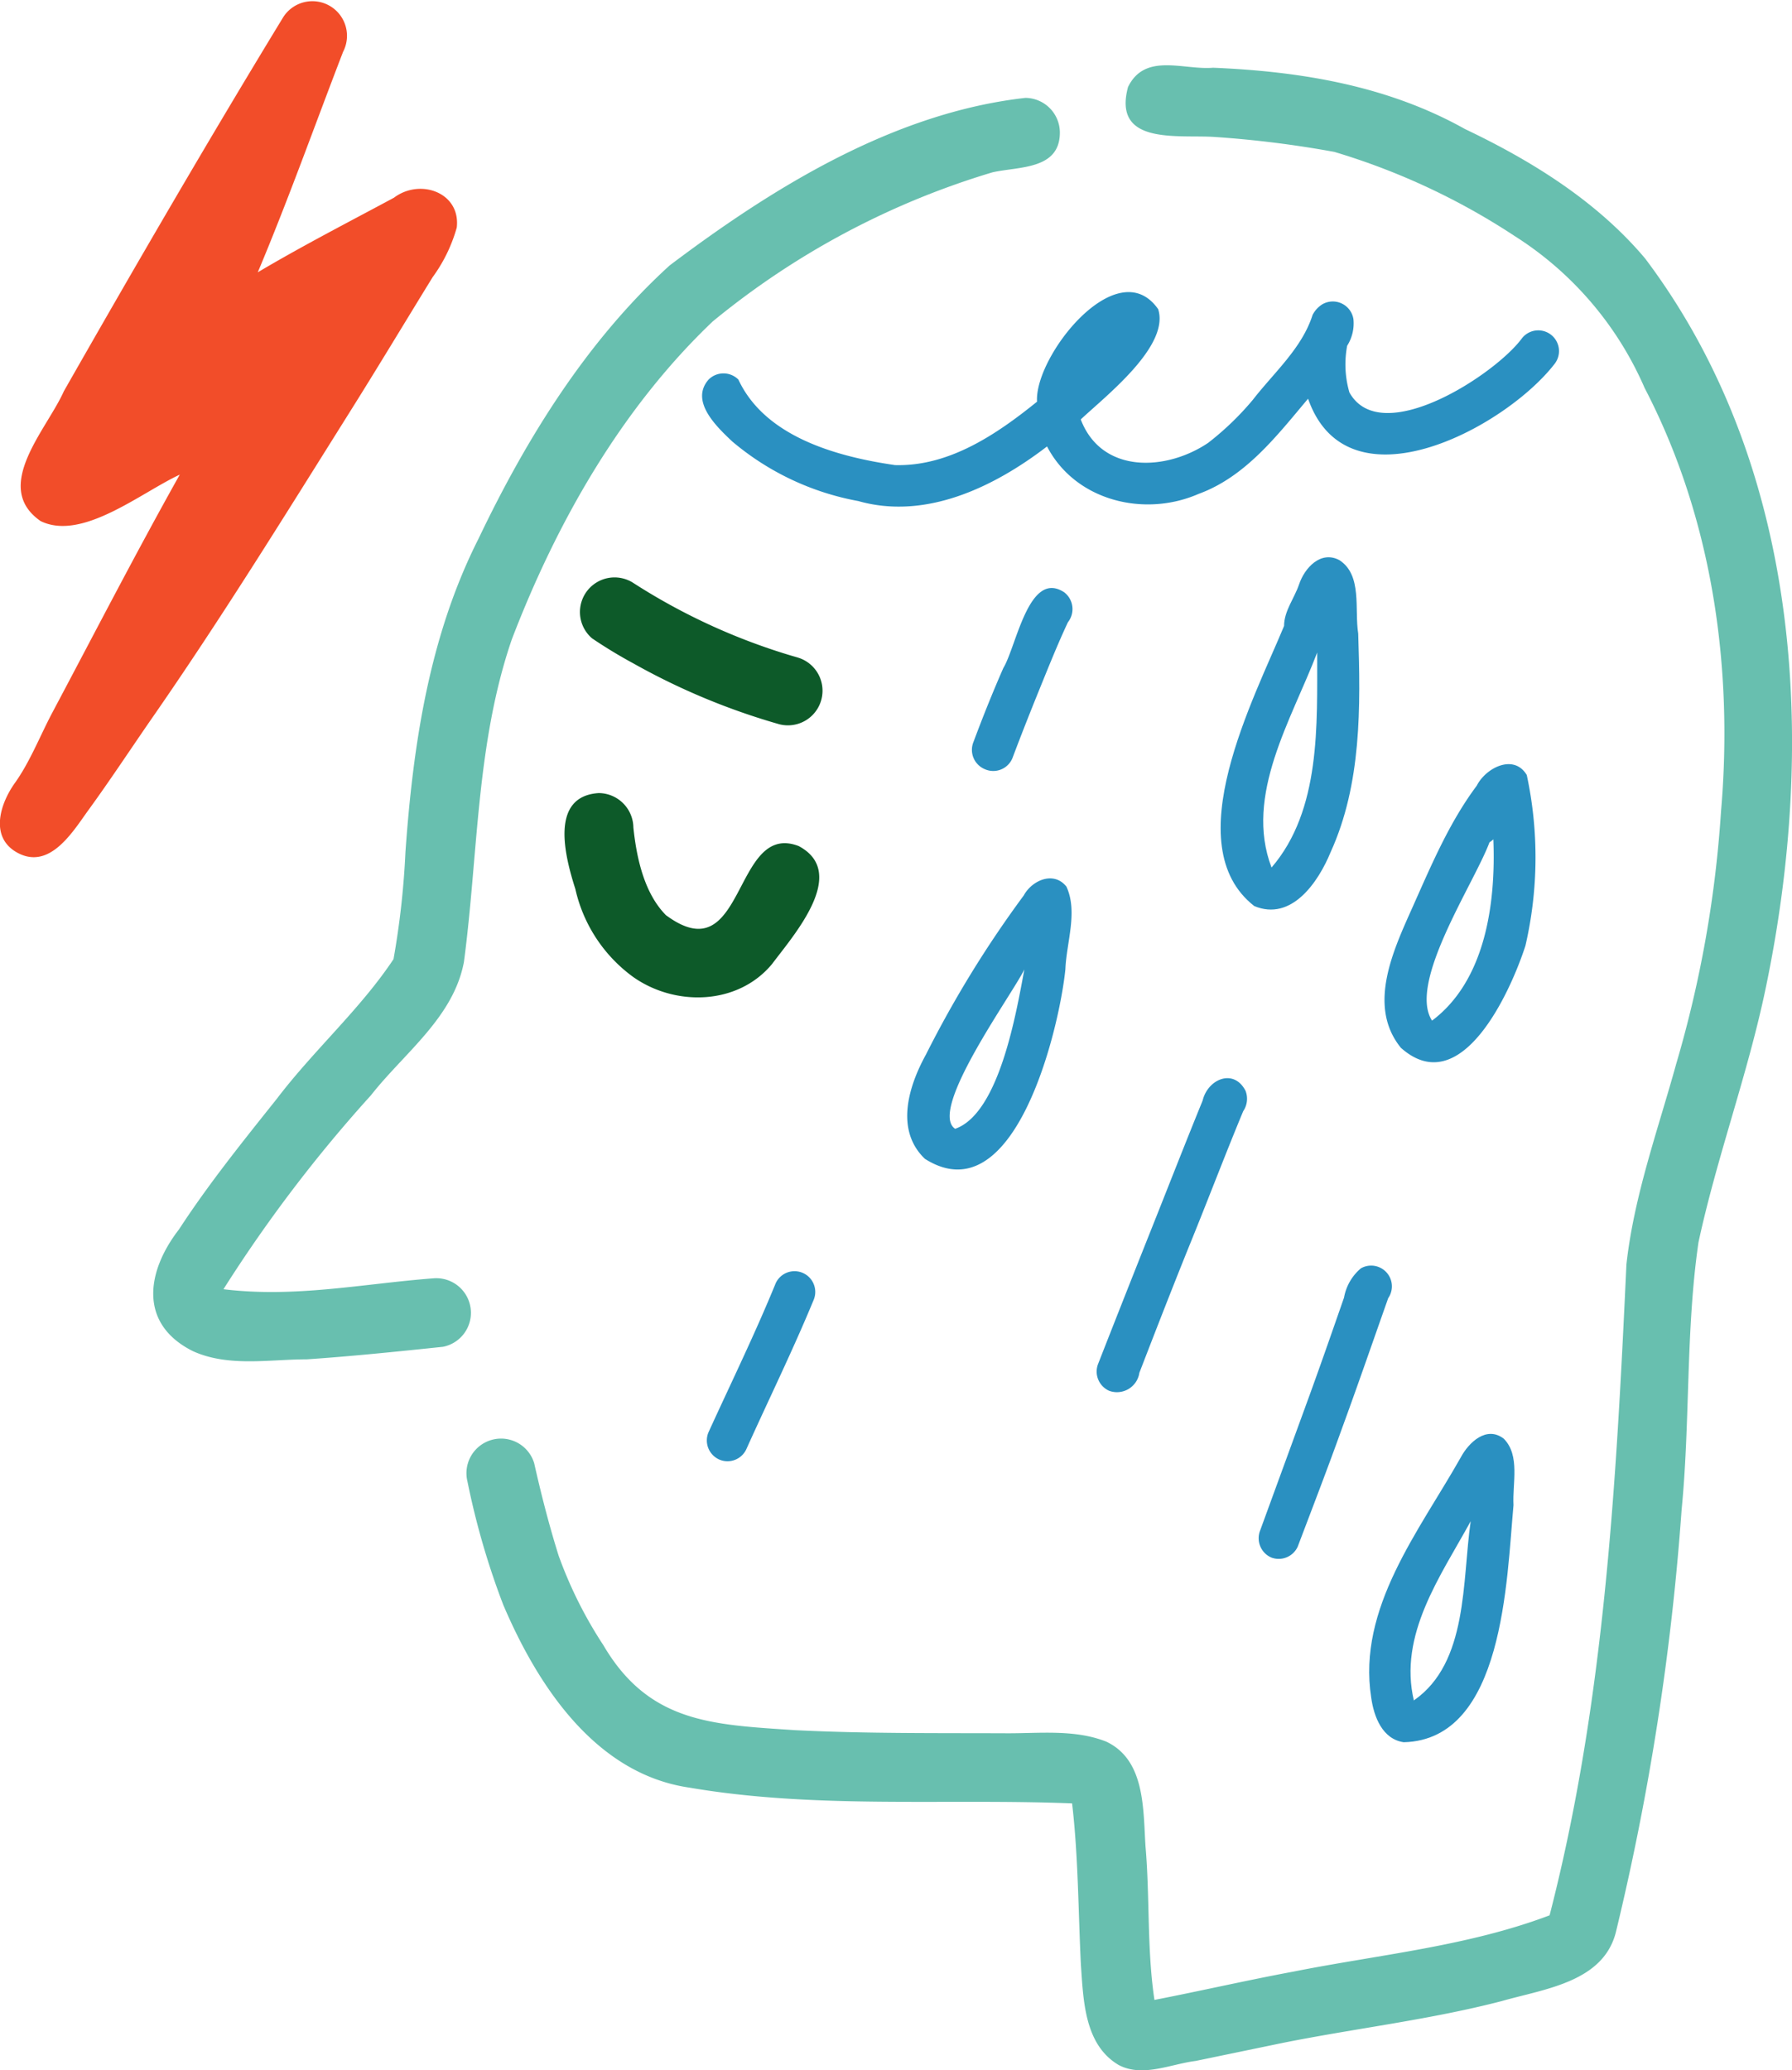 <svg xmlns="http://www.w3.org/2000/svg" viewBox="0 0 120.13 138.75"><defs><style>.cls-1{fill:#68bfaf;}.cls-2{fill:#0d5a29;}.cls-3{fill:#2a90c1;}.cls-4{fill:#f24d29;}</style></defs><title>L7_2_2</title><g id="Layer_2" data-name="Layer 2"><g id="pg_2" data-name="pg 2"><g id="_2" data-name="2"><g id="Vector_layer" data-name="Vector layer"><path class="cls-1" d="M68.74,6.56a2.33,2.33,0,0,1,2.31,2.32c0,2.51-2.75,2.27-4.52,2.67a53.79,53.79,0,0,0-18.76,10C41.65,27.38,37.32,35,34.31,42.85c-2.4,7-2.25,14.41-3.21,21.62-.7,3.72-4,6.09-6.23,8.93a95.49,95.49,0,0,0-9.89,13c4.82.59,9.34-.37,14.08-.73a2.32,2.32,0,0,1,.63,4.59c-3.15.33-6.29.65-9.13.84-2.52,0-5.25.53-7.63-.55-3.66-1.83-3.11-5.35-.93-8.16,2-3.07,4.3-5.92,6.58-8.78,2.45-3.22,5.59-6,7.8-9.33a55.53,55.53,0,0,0,.8-7.18c.51-7.18,1.59-14.46,4.9-21,3.21-6.72,7.26-13.26,12.81-18.31C51.81,12.57,59.92,7.55,68.74,6.56Z"/><path class="cls-1" d="M110.29,17.33c10.45,13.88,11.53,32.37,8.08,48.88-1.2,5.77-3.27,11.3-4.51,17.05-.86,5.93-.55,12-1.13,17.92a172.29,172.29,0,0,1-4.38,28.2c-.79,3.45-4.78,3.9-7.65,4.72-4.84,1.26-9.81,1.83-14.71,2.81l-5.84,1.21c-1.68.21-3.55,1.12-5.16.27-2.3-1.36-2.36-4.33-2.53-6.71-.18-3.61-.17-7.23-.59-10.82-8.55-.34-17.19.39-25.67-1.06-6.28-.92-10.15-6.82-12.46-12.24a51.68,51.68,0,0,1-2.4-8.26,2.32,2.32,0,0,1,4.47-1.24c.47,2.09,1,4.16,1.64,6.2a28.54,28.54,0,0,0,3,6c3.07,5.23,7.35,5.32,12.82,5.69,4.77.24,9.55.19,14.33.21,2.19,0,4.49-.26,6.56.56,2.61,1.23,2.47,4.5,2.63,7,.3,3.43.09,6.9.6,10.31,3.13-.61,6.21-1.32,9.33-1.9,5.73-1.14,11.67-1.69,17.16-3.77,3.68-14.26,4.47-29,5.15-43.62.51-4.61,2.11-9,3.34-13.45a77.46,77.46,0,0,0,3-16.89c.84-9.71-.59-19.7-5.12-28.4a22.77,22.77,0,0,0-8.71-10.18,45.79,45.79,0,0,0-12.09-5.64,71.27,71.27,0,0,0-8-1c-2.45-.17-6.89.59-5.83-3.35,1.14-2.33,3.73-1.12,5.7-1.29C87.14,4.78,93,5.73,98.21,8.65,102.69,10.78,107.07,13.5,110.29,17.33Z"/><path class="cls-2" d="M53.54,56.7c3.37,1.79-.31,5.94-1.78,7.9-2.29,2.77-6.49,2.87-9.32.87a10,10,0,0,1-3.87-5.89c-.68-2.13-1.77-6.22,1.57-6.43a2.34,2.34,0,0,1,2.32,2.31c.21,2,.71,4.38,2.18,5.87C50,65.3,49.11,55,53.54,56.7Z"/><path class="cls-2" d="M53.49,44.07a2.32,2.32,0,0,1-1.24,4.47,45.33,45.33,0,0,1-9.79-4.08,32.39,32.39,0,0,1-2.77-1.68,2.32,2.32,0,0,1,2.8-3.69A41.52,41.52,0,0,0,53.49,44.07Z"/></g><g id="Vector_layer-2" data-name="Vector layer"><path class="cls-3" d="M57.54,33.58a18.13,18.13,0,0,1-8.46-4c-1.06-1-2.84-2.7-1.58-4.14a1.41,1.41,0,0,1,2,0C51.27,29.24,56,30.59,60,31.17c3.63.1,6.82-2.07,9.52-4.25-.19-3.06,5.4-10.09,8.12-6.2.79,2.48-3.53,5.83-5.19,7.39,1.4,3.66,5.72,3.47,8.54,1.57a19.27,19.27,0,0,0,3-2.89c1.41-1.82,3.29-3.45,4-5.68a1.83,1.83,0,0,1,.66-.72,1.4,1.4,0,0,1,2.08,1,2.8,2.8,0,0,1-.42,1.78,6.73,6.73,0,0,0,.15,3.13c2.12,3.8,9.78-1.2,11.56-3.62a1.39,1.39,0,0,1,2.2,1.7c-3.33,4.31-13.88,9.93-16.53,2.34-2.09,2.48-4.19,5.23-7.34,6.38-3.64,1.59-8.26.47-10.16-3.18C66.63,32.65,62.05,34.86,57.54,33.58Z"/><path class="cls-3" d="M84.08,60.72c-5.22-4.08,0-13.93,2-18.77,0-1,.69-1.86,1-2.77.37-1.12,1.46-2.31,2.71-1.64,1.55,1,1,3.31,1.26,4.92.16,4.91.23,10.08-1.85,14.65C88.38,59.11,86.58,61.77,84.08,60.72Zm1.16-2.58c3.32-3.86,3.05-9.59,3.06-14.41C86.6,48.2,83.39,53.29,85.24,58.14Z"/><path class="cls-3" d="M62,77.66c-2-1.92-1.11-4.84.08-7a73.31,73.31,0,0,1,6.55-10.65c.54-1,2-1.67,2.86-.59.78,1.69,0,3.74-.07,5.54C71,69.06,68,81.47,62,77.66Zm2-2c3-1,4.14-7.88,4.67-10.69-.85,1.73-6.48,9.46-4.64,10.68Z"/><path class="cls-3" d="M93.91,70.22c-2.29-2.82-.48-6.59.8-9.46S97.17,55.1,99,52.65c.6-1.19,2.48-2.16,3.35-.71a26.29,26.29,0,0,1-.09,11.44C101.25,66.5,97.94,73.81,93.91,70.22ZM96,68.4c3.6-2.7,4.28-7.91,4.11-12.15a1.64,1.64,0,0,1-.26.2C98.83,59.2,94.35,65.86,96,68.4Z"/><path class="cls-3" d="M74.36,93.21a1.41,1.41,0,0,1-.74-1.82q1.81-4.62,3.64-9.21c1.12-2.81,2.22-5.63,3.36-8.42.35-1.46,2.1-2.18,2.88-.65a1.48,1.48,0,0,1-.16,1.36c-1.19,2.86-2.29,5.76-3.46,8.64S77.54,89,76.38,92A1.52,1.52,0,0,1,74.36,93.21Z"/><path class="cls-3" d="M66,51.54a1.4,1.4,0,0,1-.74-1.82c.62-1.66,1.28-3.31,2-4.95.88-1.45,1.71-6.64,4.09-5.07a1.42,1.42,0,0,1,.24,2c-.69,1.47-1.3,3-1.91,4.5s-1.23,3.07-1.81,4.61A1.39,1.39,0,0,1,66,51.54Z"/><path class="cls-3" d="M48.23,97.82A1.4,1.4,0,0,1,47.49,96C49,92.69,50.61,89.4,52,86a1.39,1.39,0,0,1,2.56,1.08c-1.39,3.37-3,6.65-4.51,10A1.39,1.39,0,0,1,48.23,97.82Z"/><path class="cls-3" d="M85.22,104.38a1.41,1.41,0,0,1-.74-1.82c1-2.74,2-5.47,3-8.21.9-2.45,1.76-4.92,2.62-7.39A3.33,3.33,0,0,1,91.23,85a1.39,1.39,0,0,1,1.83,2C92,90,91,92.9,89.94,95.79,89,98.41,88,101,87,103.64A1.4,1.4,0,0,1,85.22,104.38Z"/><path class="cls-3" d="M94.1,116.76c-1.43-.21-2-1.7-2.18-3-.93-6,3.21-11.14,6-16.08.53-1,1.73-2.16,2.89-1.26,1.11,1.12.57,3,.65,4.45C101,105.84,100.83,116.6,94.1,116.76Zm.69-2.81c3.64-2.53,3.22-8,3.8-12C96.58,105.62,93.72,109.56,94.79,114Z"/><path class="cls-4" d="M1.1,57.11C-.69,56.07,0,53.87,1,52.47s1.66-3.1,2.48-4.66c2.84-5.34,5.61-10.72,8.57-16C9.47,33,5.5,36.29,2.72,34.92c-3.3-2.29.43-6.15,1.56-8.7C9.08,17.8,14,9.33,19,1.13a2.32,2.32,0,0,1,4,2.34c-1.89,4.9-3.67,9.91-5.72,14.78,3-1.78,6.08-3.36,9.13-5,1.75-1.32,4.48-.35,4.21,2A10.39,10.39,0,0,1,29,18.58c-1.89,3.07-3.75,6.17-5.67,9.22C19,34.7,14.71,41.64,10.05,48.33c-1.42,2.06-2.79,4.14-4.26,6.15C4.72,56,3.2,58.32,1.1,57.11Z"/></g></g></g></g></svg>
